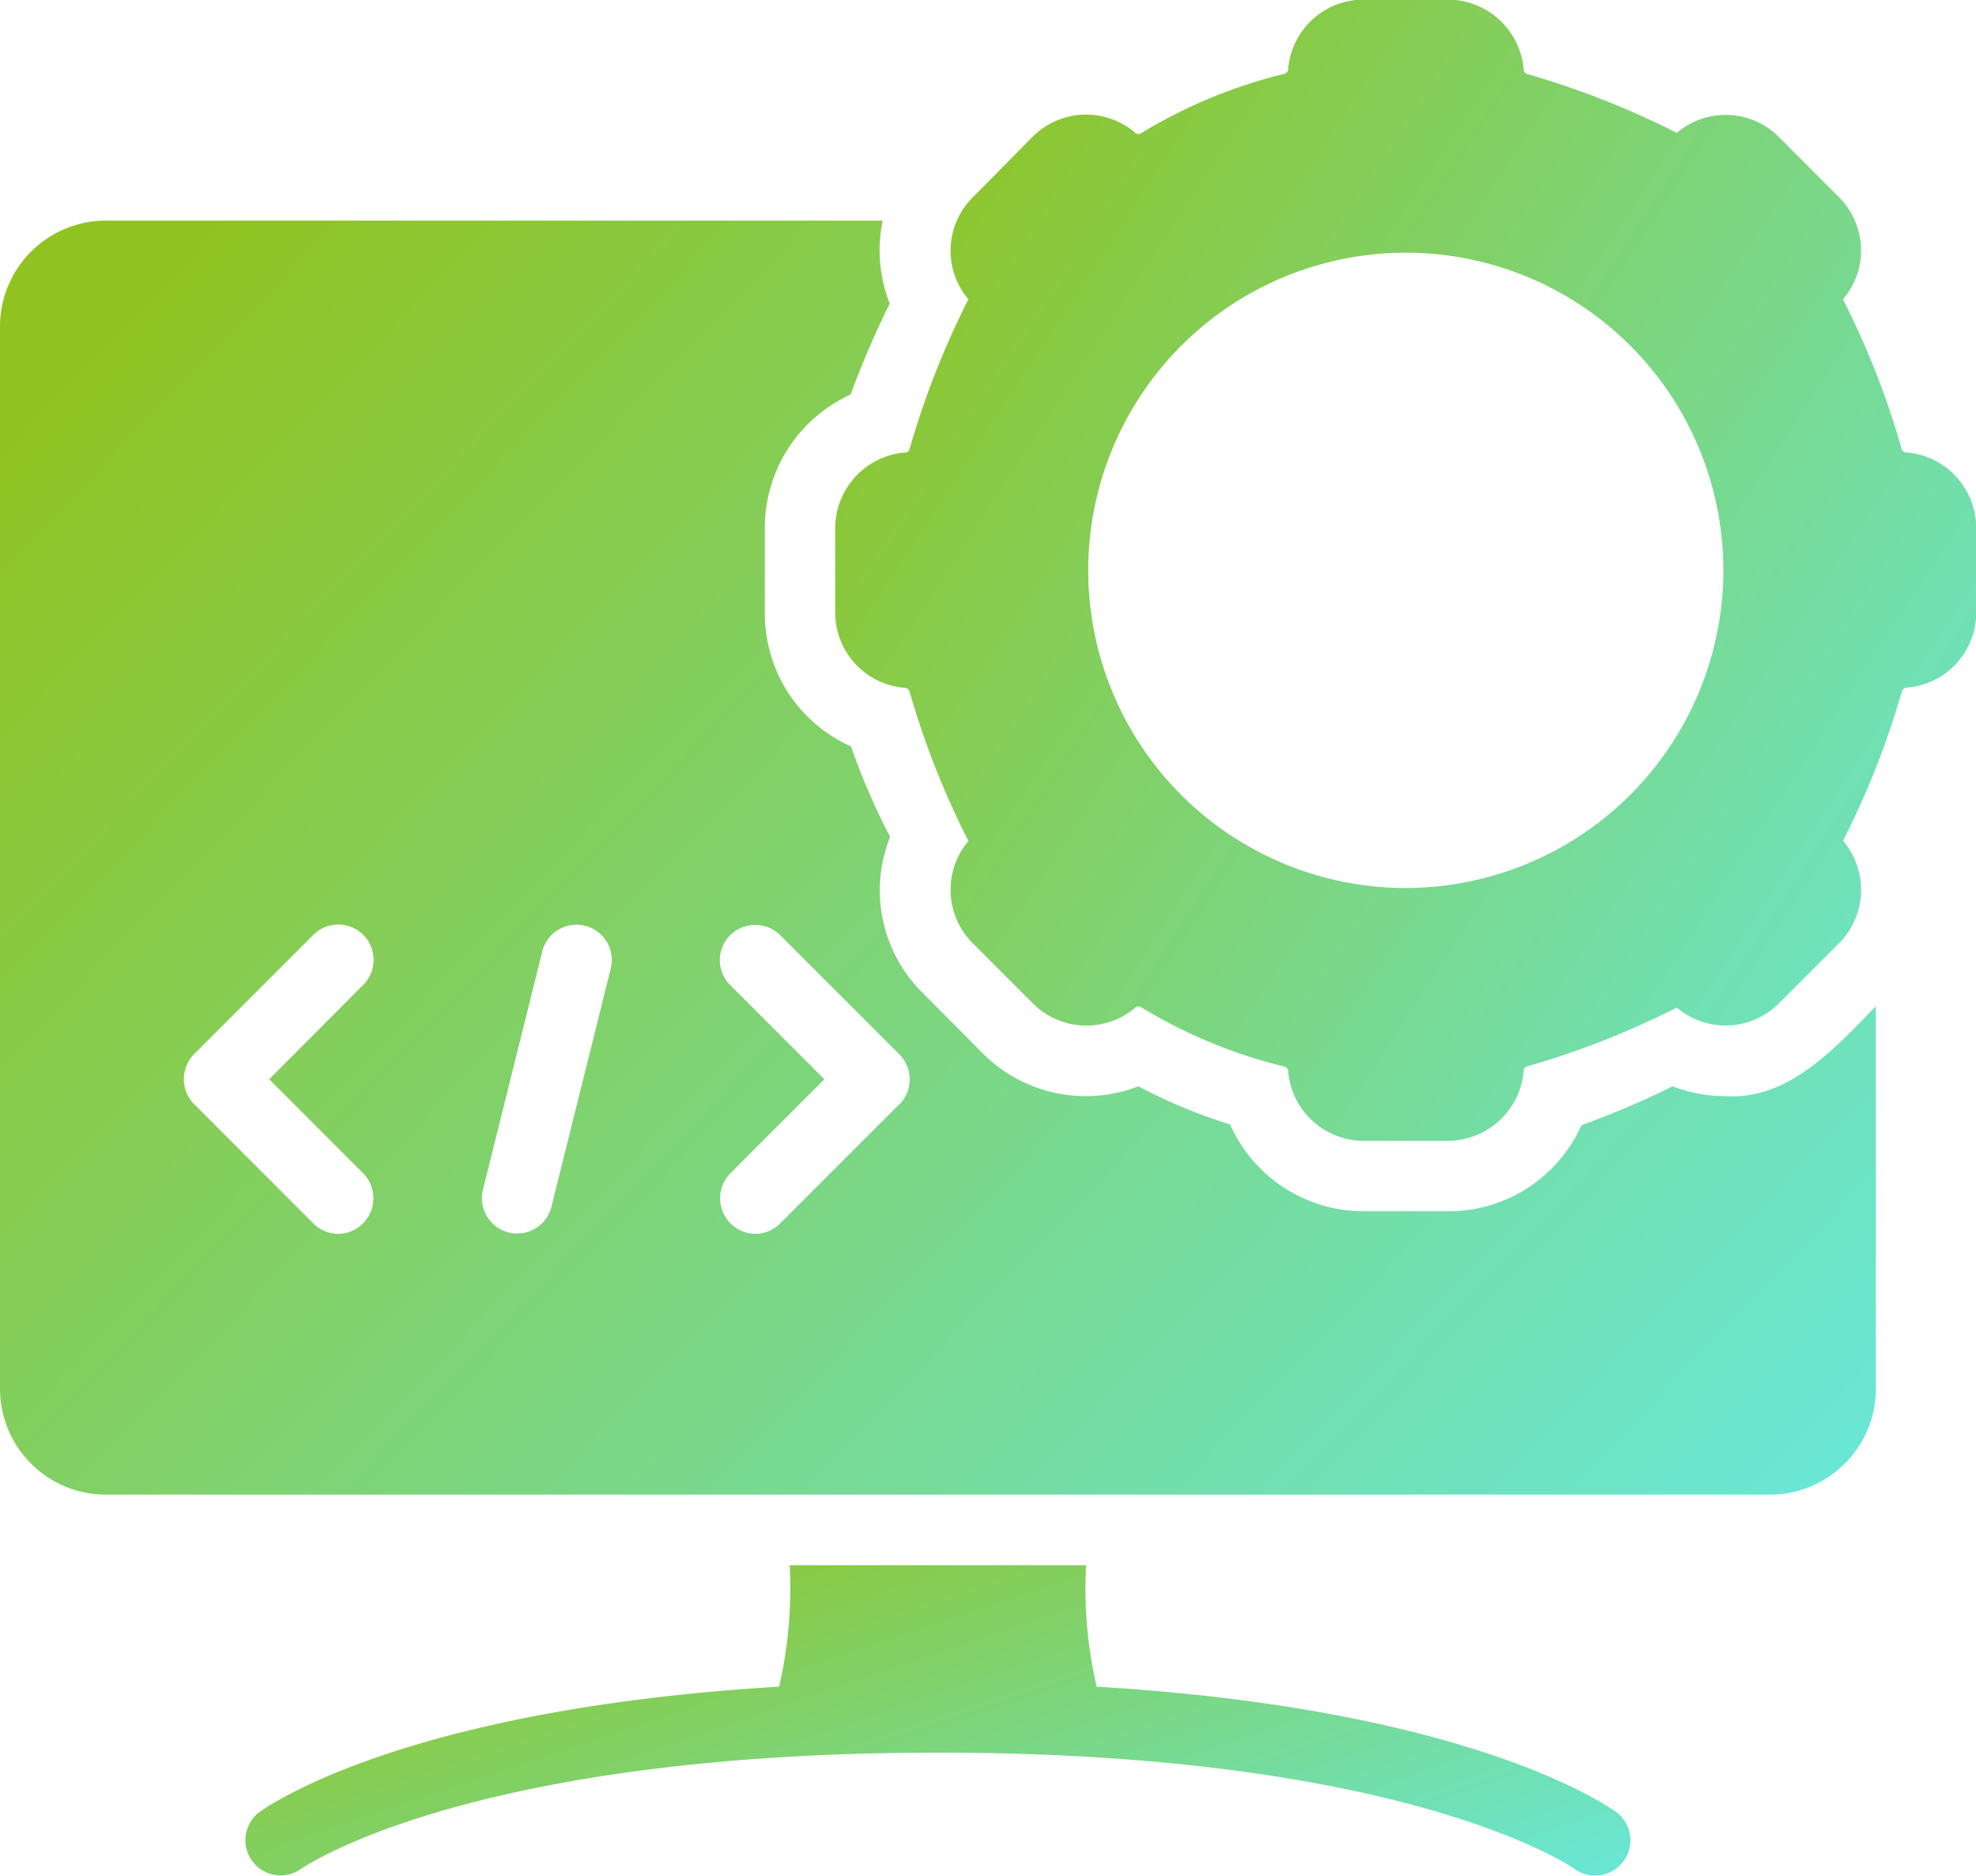 <svg xmlns="http://www.w3.org/2000/svg" xmlns:xlink="http://www.w3.org/1999/xlink" width="41.489" height="39.375" viewBox="0 0 41.489 39.375">
  <defs>
    <linearGradient id="linear-gradient" x1="1.333" y1="1" x2="0.017" y2="0.14" gradientUnits="objectBoundingBox">
      <stop offset="0" stop-color="#60efff"/>
      <stop offset="1" stop-color="#90c322"/>
    </linearGradient>
  </defs>
  <g id="Custom-Built_Scalable_Digital_Products" data-name="Custom-Built, Scalable Digital Products" transform="translate(-4 -5.416)">
    <path id="Path_72170" data-name="Path 72170" d="M40.229,30.047a3.115,3.115,0,0,1-1.111-.207,17.844,17.844,0,0,1-1.911.815A3.058,3.058,0,0,1,34.4,32.463H32.635a3.072,3.072,0,0,1-2.808-1.823,11.234,11.234,0,0,1-1.926-.8,3.055,3.055,0,0,1-3.275-.7l-1.237-1.245a3.021,3.021,0,0,1-.7-3.29,14.568,14.568,0,0,1-.822-1.9,3.051,3.051,0,0,1-1.808-2.808V18.127a3.072,3.072,0,0,1,1.8-2.808,19.744,19.744,0,0,1,.822-1.911,3.044,3.044,0,0,1-.148-1.741H6.223A2.224,2.224,0,0,0,4,13.889v22.3a2.224,2.224,0,0,0,2.223,2.223h34.94a2.224,2.224,0,0,0,2.223-2.223V28.158C42.541,29.029,41.553,30.131,40.229,30.047Zm-28.6,1.623a.747.747,0,0,1-.526,1.267.735.735,0,0,1-.526-.222l-2.5-2.5a.747.747,0,0,1,0-1.052l2.5-2.5a.741.741,0,1,1,1.052,1.045L9.653,29.692Zm5.194-4.3-1.245,5a.741.741,0,1,1-1.437-.363l1.245-5a.741.741,0,1,1,1.437.363Zm6.06,2.845-2.5,2.5a.735.735,0,0,1-.526.222.747.747,0,0,1-.526-1.267l1.978-1.978-1.978-1.978a.738.738,0,0,1,0-1.045.747.747,0,0,1,1.052,0l2.5,2.5a.747.747,0,0,1,0,1.052Z" transform="translate(0 -1.62)" fill="url(#linear-gradient)"/>
    <path id="Path_72171" data-name="Path 72171" d="M28.827,52.315a9.142,9.142,0,0,1-.222-2.549H22.382a9.191,9.191,0,0,1-.222,2.549c-7.942.474-10.795,2.549-10.928,2.645a.739.739,0,0,0,.882,1.185c.037-.022,2.83-1.986,10.609-2.378,1.718-.089,3.824-.089,5.542,0,7.779.393,10.572,2.356,10.6,2.378a.741.741,0,0,0,.889-1.185C39.622,54.863,36.77,52.789,28.827,52.315Z" transform="translate(-1.801 -11.492)" fill="url(#linear-gradient)"/>
    <path id="Path_72172" data-name="Path 72172" d="M50.166,14.914a.1.1,0,0,1-.1-.067A17.388,17.388,0,0,0,48.832,11.7a1.578,1.578,0,0,0-.089-2.149L47.5,8.305a1.581,1.581,0,0,0-2.156-.1,17.973,17.973,0,0,0-3.149-1.237.1.1,0,0,1-.067-.1,1.6,1.6,0,0,0-1.593-1.46H38.771a1.586,1.586,0,0,0-1.585,1.43.119.119,0,0,1-.074.126,10.606,10.606,0,0,0-3.023,1.252.1.1,0,0,1-.119-.015,1.588,1.588,0,0,0-2.156.089L30.569,9.55a1.579,1.579,0,0,0-.1,2.149,17.76,17.76,0,0,0-1.237,3.149.092.092,0,0,1-.1.067,1.6,1.6,0,0,0-1.46,1.593V18.27a1.585,1.585,0,0,0,1.46,1.585.106.106,0,0,1,.1.074,17.745,17.745,0,0,0,1.237,3.141,1.588,1.588,0,0,0,.1,2.156l1.245,1.245a1.588,1.588,0,0,0,2.156.1.1.1,0,0,1,.119-.015,10.606,10.606,0,0,0,3.023,1.252c.046.006.08.071.074.126a1.591,1.591,0,0,0,1.585,1.43h1.763a1.6,1.6,0,0,0,1.593-1.46.1.1,0,0,1,.067-.1,17.777,17.777,0,0,0,3.149-1.237,1.581,1.581,0,0,0,2.156-.1l1.245-1.245a1.588,1.588,0,0,0,.089-2.156,17.7,17.7,0,0,0,1.237-3.141.115.115,0,0,1,.1-.074,1.579,1.579,0,0,0,1.459-1.585V16.507A1.591,1.591,0,0,0,50.166,14.914ZM39.653,24.057a6.668,6.668,0,1,1,6.668-6.668,6.677,6.677,0,0,1-6.668,6.668Z" transform="translate(-6.136 0)" fill="url(#linear-gradient)"/>
  </g>
</svg>
